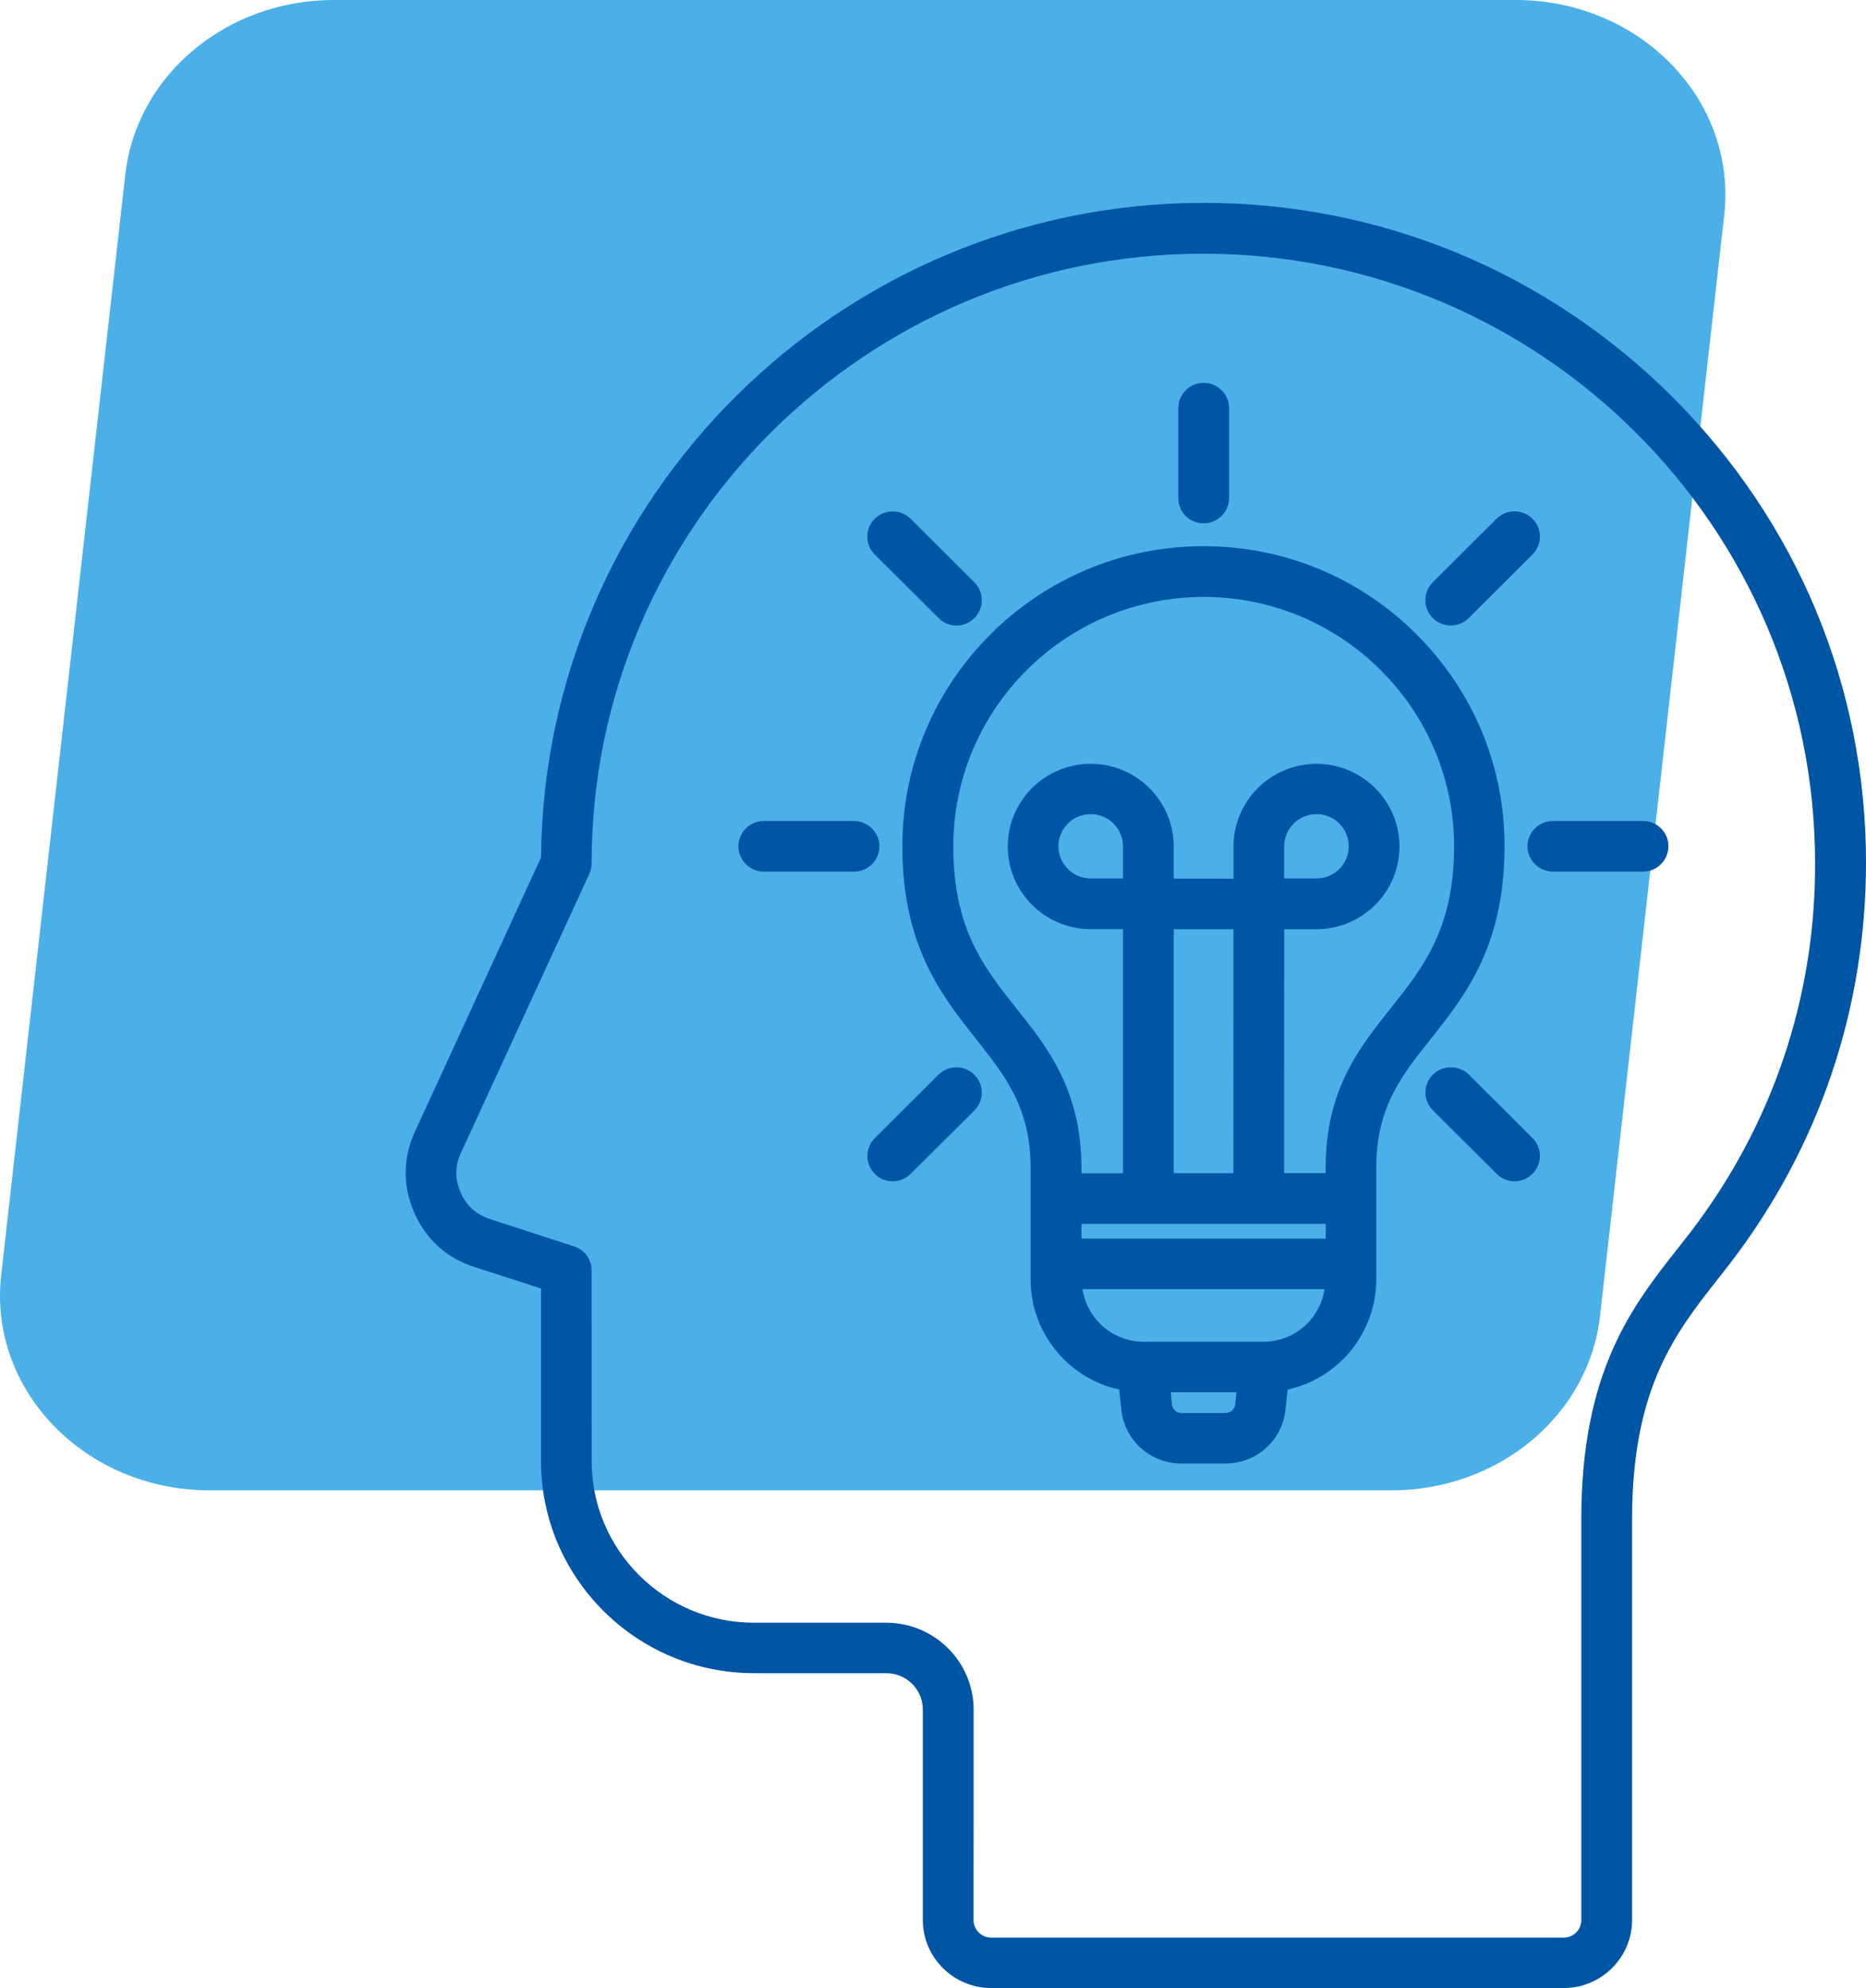 <svg width="46" height="49" viewBox="0 0 46 49" fill="none" xmlns="http://www.w3.org/2000/svg">
<path d="M5.167 36.733H34.306C36.951 36.733 39.169 34.877 39.444 32.433L42.505 5.302C42.824 2.467 40.433 0 37.366 0H8.227C5.582 0 3.365 1.856 3.089 4.301L0.029 31.432C-0.291 34.266 2.101 36.733 5.167 36.733Z" fill="#4BB0E8"/>
<path d="M29.672 12.898C30.017 12.898 30.299 12.619 30.299 12.275V10.06C30.299 9.717 30.017 9.436 29.672 9.436C29.327 9.436 29.047 9.716 29.047 10.06V12.275C29.047 12.625 29.321 12.898 29.672 12.898Z" fill="#0055A5"/>
<path d="M36.208 26.485C35.971 26.248 35.56 26.248 35.323 26.485C35.205 26.603 35.14 26.76 35.14 26.926C35.14 27.091 35.205 27.247 35.323 27.366L36.894 28.93C37.006 29.049 37.168 29.116 37.337 29.116C37.5 29.116 37.661 29.048 37.778 28.932C38.022 28.689 38.022 28.294 37.778 28.05L36.208 26.485Z" fill="#0055A5"/>
<path d="M37.655 20.858C37.655 21.202 37.935 21.483 38.281 21.483H40.504C40.848 21.483 41.13 21.202 41.13 20.858C41.13 20.513 40.856 20.24 40.504 20.235H38.281C37.936 20.235 37.655 20.514 37.655 20.858Z" fill="#0055A5"/>
<path d="M35.764 15.417C35.928 15.417 36.088 15.35 36.206 15.234L37.779 13.667C38.022 13.423 38.022 13.029 37.779 12.785C37.534 12.543 37.138 12.543 36.893 12.785L35.32 14.352C35.203 14.47 35.137 14.627 35.137 14.793C35.137 14.959 35.203 15.115 35.32 15.234C35.433 15.346 35.59 15.411 35.764 15.417Z" fill="#0055A5"/>
<path d="M23.136 15.231C23.25 15.351 23.41 15.419 23.578 15.419C23.743 15.419 23.904 15.351 24.02 15.234C24.264 14.99 24.264 14.596 24.02 14.352L22.448 12.786C22.203 12.545 21.808 12.545 21.563 12.786C21.32 13.029 21.32 13.424 21.563 13.667L23.136 15.231Z" fill="#0055A5"/>
<path d="M24.203 26.931C24.203 26.765 24.139 26.608 24.02 26.49C23.776 26.247 23.383 26.247 23.137 26.485L21.566 28.051C21.322 28.295 21.322 28.689 21.564 28.93C21.677 29.049 21.838 29.117 22.007 29.117C22.169 29.117 22.33 29.049 22.448 28.933L24.02 27.372C24.137 27.253 24.203 27.097 24.203 26.931Z" fill="#0055A5"/>
<path d="M41.214 9.771C38.124 6.695 34.024 5 29.668 5C29.663 5 29.658 5.001 29.653 5.001C20.723 5.01 13.409 12.242 13.338 21.133L10.229 27.892C9.929 28.541 9.924 29.232 10.213 29.889C10.502 30.549 11.016 31.012 11.7 31.229L13.337 31.758V36.008C13.337 38.893 15.692 41.24 18.588 41.24H21.85C22.346 41.24 22.749 41.641 22.749 42.135V47.321C22.749 48.246 23.505 49 24.434 49H38.55C39.479 49 40.234 48.246 40.234 47.321V37.436C40.234 34.214 41.305 32.852 42.34 31.535C42.414 31.443 42.486 31.349 42.558 31.258L42.668 31.115C44.848 28.266 46 24.858 46 21.261C46.001 16.926 44.301 12.845 41.214 9.771ZM21.848 39.996H18.587C16.379 39.996 14.585 38.208 14.585 36.011L14.584 31.313C14.584 31.039 14.41 30.802 14.152 30.721L12.084 30.049C11.735 29.934 11.498 29.718 11.356 29.393C11.21 29.058 11.212 28.738 11.363 28.415L14.528 21.538C14.565 21.457 14.584 21.372 14.584 21.277C14.584 12.992 21.349 6.253 29.664 6.253C37.979 6.253 44.745 12.992 44.745 21.277C44.754 24.589 43.692 27.733 41.674 30.369C41.591 30.476 41.506 30.584 41.42 30.693L41.357 30.774C40.244 32.188 38.982 33.789 38.982 37.439V47.325C38.982 47.564 38.787 47.758 38.547 47.758H24.436C24.195 47.758 24 47.564 24 47.325L24.002 42.141C24.002 40.959 23.035 39.996 21.848 39.996Z" fill="#0055A5"/>
<path d="M21.68 20.859C21.68 20.519 21.399 20.24 21.053 20.235H18.83C18.485 20.235 18.203 20.516 18.203 20.859C18.203 21.203 18.485 21.484 18.83 21.484H21.053C21.398 21.484 21.68 21.203 21.68 20.859Z" fill="#0055A5"/>
<path d="M24.07 25.618L24.083 25.637C24.793 26.536 25.406 27.312 25.406 28.786V31.537C25.406 32.839 26.32 33.97 27.589 34.249L27.643 34.743C27.722 35.502 28.36 36.073 29.125 36.073H30.206C30.973 36.073 31.611 35.502 31.689 34.744L31.743 34.249C33.012 33.97 33.927 32.84 33.927 31.536V28.786C33.927 27.295 34.546 26.518 35.263 25.617C36.119 24.541 37.089 23.319 37.089 20.859C37.092 18.888 36.32 17.032 34.918 15.634C33.515 14.233 31.65 13.462 29.667 13.462C25.574 13.462 22.244 16.781 22.244 20.859C22.244 23.319 23.214 24.542 24.07 25.618ZM30.482 34.316L30.451 34.614C30.436 34.739 30.337 34.828 30.21 34.828H29.129C29.002 34.828 28.904 34.741 28.89 34.614L28.86 34.316H30.482ZM32.653 31.774C32.537 32.52 31.904 33.071 31.142 33.071H28.199C27.437 33.071 26.803 32.52 26.685 31.774H32.653ZM26.659 30.529V30.166H32.682V30.529H26.659ZM32.454 21.652H31.657V20.859C31.657 20.422 32.015 20.066 32.454 20.066C32.893 20.066 33.249 20.422 33.249 20.859C33.249 21.297 32.893 21.652 32.454 21.652ZM30.407 22.902L30.406 28.916H28.934V22.902H30.407ZM26.092 20.859C26.092 20.422 26.448 20.066 26.887 20.066C27.326 20.066 27.684 20.422 27.684 20.859V21.652H26.887C26.449 21.652 26.092 21.297 26.092 20.859ZM32.68 28.784V28.914H31.655L31.658 22.902H32.454C33.582 22.902 34.499 21.988 34.499 20.864C34.499 19.741 33.582 18.827 32.454 18.827C31.326 18.827 30.408 19.741 30.408 20.864V21.658L28.934 21.655V20.863C28.934 19.74 28.015 18.826 26.888 18.826C25.76 18.826 24.843 19.74 24.843 20.863C24.843 21.987 25.76 22.901 26.888 22.901H27.684V28.919H26.659V28.79C26.659 26.857 25.806 25.791 25.05 24.848C24.253 23.841 23.5 22.892 23.5 20.863C23.5 17.472 26.27 14.713 29.673 14.713C33.077 14.713 35.846 17.472 35.846 20.863C35.842 22.888 35.088 23.839 34.288 24.845C33.498 25.837 32.68 26.864 32.68 28.784Z" fill="#0055A5"/>
</svg>
